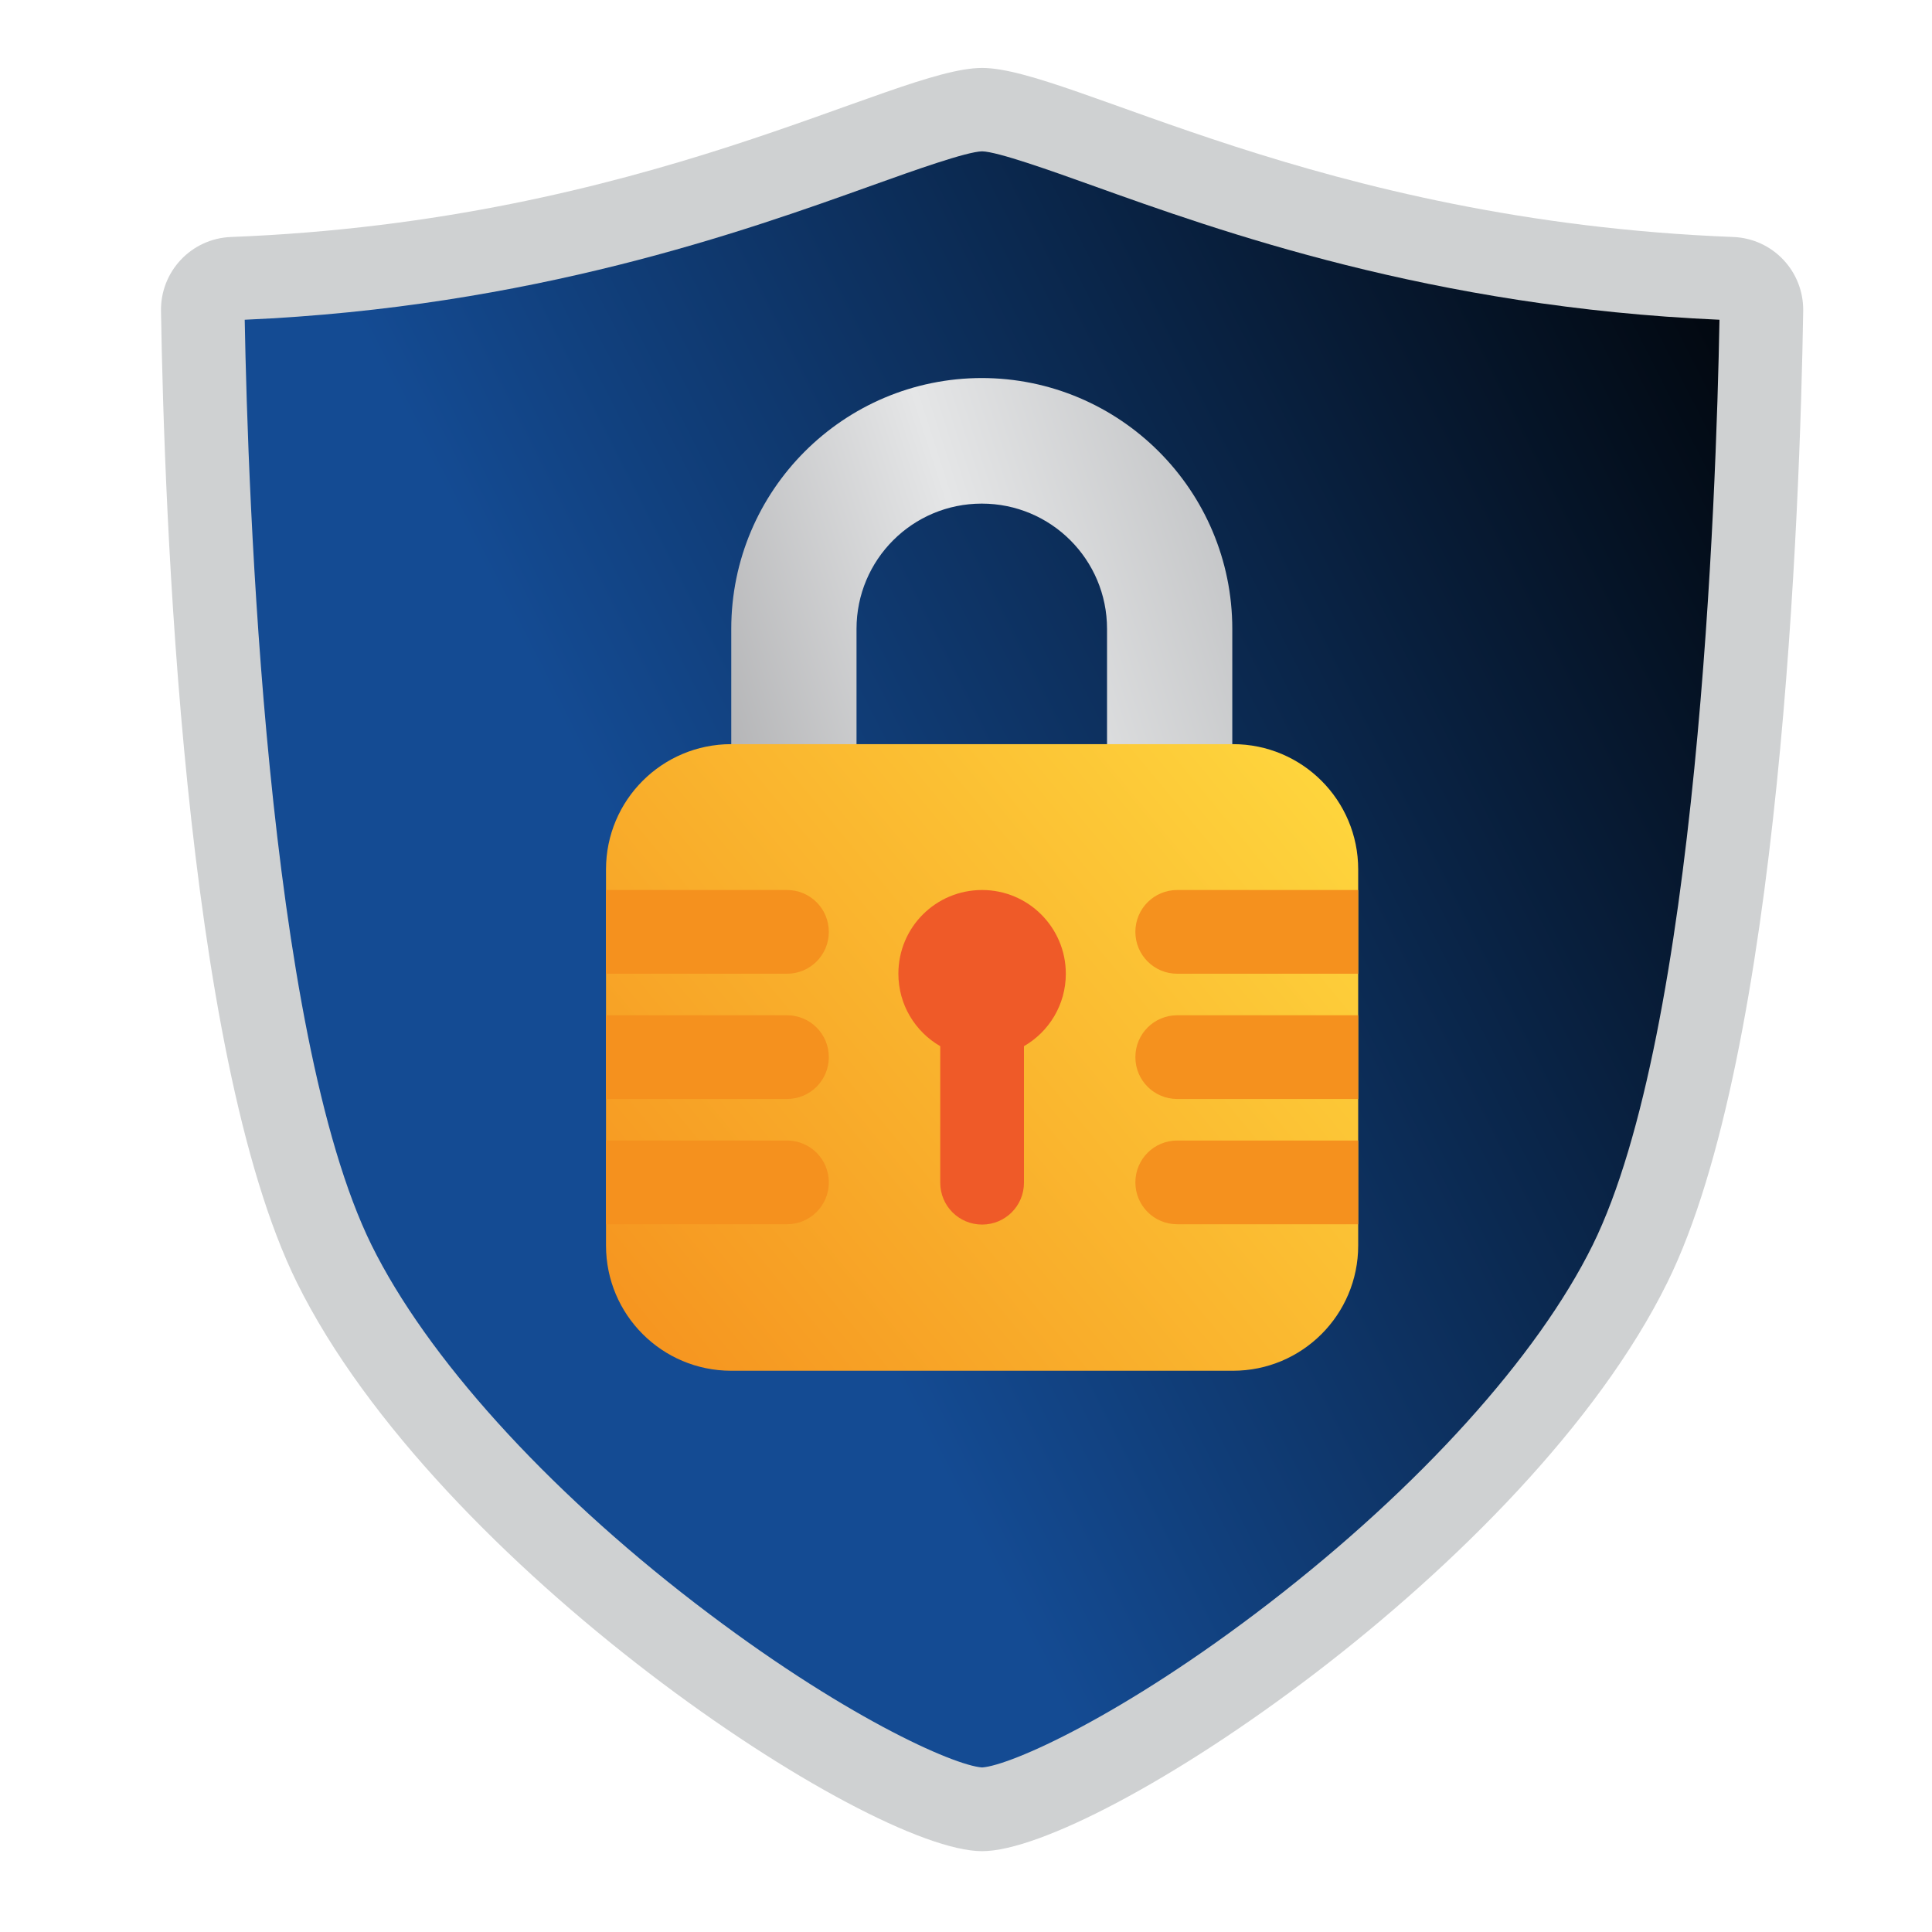 <?xml version="1.0" encoding="UTF-8"?><svg id="Layer_1" xmlns="http://www.w3.org/2000/svg" xmlns:xlink="http://www.w3.org/1999/xlink" viewBox="0 0 60 60"><defs><style>.cls-1{fill:url(#linear-gradient);}.cls-2{fill:#f5911e;}.cls-3{fill:#ef5a28;}.cls-4{fill:#cfd1d2;}.cls-5{fill:url(#linear-gradient-3);}.cls-6{fill:url(#linear-gradient-2);}</style><linearGradient id="linear-gradient" x1=".27" y1="42.12" x2="60.2" y2="11.66" gradientTransform="matrix(1, 0, 0, 1, 0, 0)" gradientUnits="userSpaceOnUse"><stop offset=".36" stop-color="#144b93"/><stop offset=".99" stop-color="#000"/></linearGradient><linearGradient id="linear-gradient-2" x1="7.26" y1="27.4" x2="57.43" y2="11.27" gradientTransform="matrix(1, 0, 0, 1, 0, 0)" gradientUnits="userSpaceOnUse"><stop offset=".12" stop-color="#808083"/><stop offset=".47" stop-color="#e5e6e7"/><stop offset=".86" stop-color="#919396"/></linearGradient><linearGradient id="linear-gradient-3" x1="45.53" y1="20.36" x2="10.49" y2="49.43" gradientTransform="matrix(1, 0, 0, 1, 0, 0)" gradientUnits="userSpaceOnUse"><stop offset=".06" stop-color="#ffdc40"/><stop offset=".77" stop-color="#f5911e"/></linearGradient></defs><path class="cls-4" d="M56,9.66c.02-1.23-.94-2.25-2.17-2.3-12.93-.5-20.58-5.25-23.33-5.25S20.11,6.86,7.17,7.36c-1.23,.05-2.19,1.07-2.17,2.3,.1,6.12,.69,23.02,4.22,30.17,4.35,8.8,17.72,17.66,21.28,17.66s16.94-8.86,21.28-17.66c3.53-7.14,4.12-24.05,4.22-30.17Z"/><path class="cls-1" d="M30.5,54.89c-.88-.06-4.36-1.6-8.91-5.1-4.68-3.6-8.34-7.66-10.05-11.12-3.27-6.63-3.84-23.27-3.94-28.74,8.92-.39,15.52-2.75,19.48-4.17,1.31-.47,2.94-1.05,3.42-1.06,.48,.01,2.11,.59,3.42,1.06,3.96,1.42,10.55,3.78,19.48,4.17-.1,5.47-.67,22.11-3.94,28.74-1.71,3.46-5.37,7.51-10.05,11.12-4.54,3.5-8.03,5.04-8.91,5.1h0Z"/><g><path class="cls-6" d="M30.5,11.74c-4.3,0-7.79,3.49-7.79,7.79v6.49h3.89v-6.49c0-2.15,1.74-3.89,3.89-3.89s3.89,1.74,3.89,3.89v6.49h3.89v-6.49c0-4.3-3.49-7.79-7.79-7.79Z"/><path class="cls-5" d="M38.29,42.57h-15.58c-2.15,0-3.89-1.74-3.89-3.89v-11.68c0-2.15,1.74-3.89,3.89-3.89h15.58c2.15,0,3.89,1.74,3.89,3.89v11.68c0,2.15-1.74,3.89-3.89,3.89Z"/><path class="cls-3" d="M33.1,30.24c0-1.43-1.16-2.6-2.6-2.6s-2.6,1.16-2.6,2.6c0,.96,.52,1.8,1.3,2.25v4.24c0,.72,.58,1.3,1.3,1.3s1.3-.58,1.3-1.3v-4.24c.78-.45,1.3-1.29,1.3-2.25Z"/><path class="cls-2" d="M24.44,30.24h-5.62v-2.6h5.62c.72,0,1.3,.58,1.3,1.3s-.58,1.3-1.3,1.3Z"/><path class="cls-2" d="M24.44,38.02h-5.62v-2.6h5.62c.72,0,1.3,.58,1.3,1.3s-.58,1.3-1.3,1.3Z"/><path class="cls-2" d="M24.44,34.13h-5.62v-2.6h5.62c.72,0,1.3,.58,1.3,1.3s-.58,1.3-1.3,1.3Z"/><path class="cls-2" d="M36.56,30.24h5.62v-2.6h-5.62c-.72,0-1.3,.58-1.3,1.3s.58,1.3,1.3,1.3Z"/><path class="cls-2" d="M36.56,38.02h5.62v-2.6h-5.62c-.72,0-1.3,.58-1.3,1.3s.58,1.3,1.3,1.3Z"/><path class="cls-2" d="M36.56,34.13h5.62v-2.6h-5.62c-.72,0-1.3,.58-1.3,1.3s.58,1.3,1.3,1.3Z"/></g></svg>